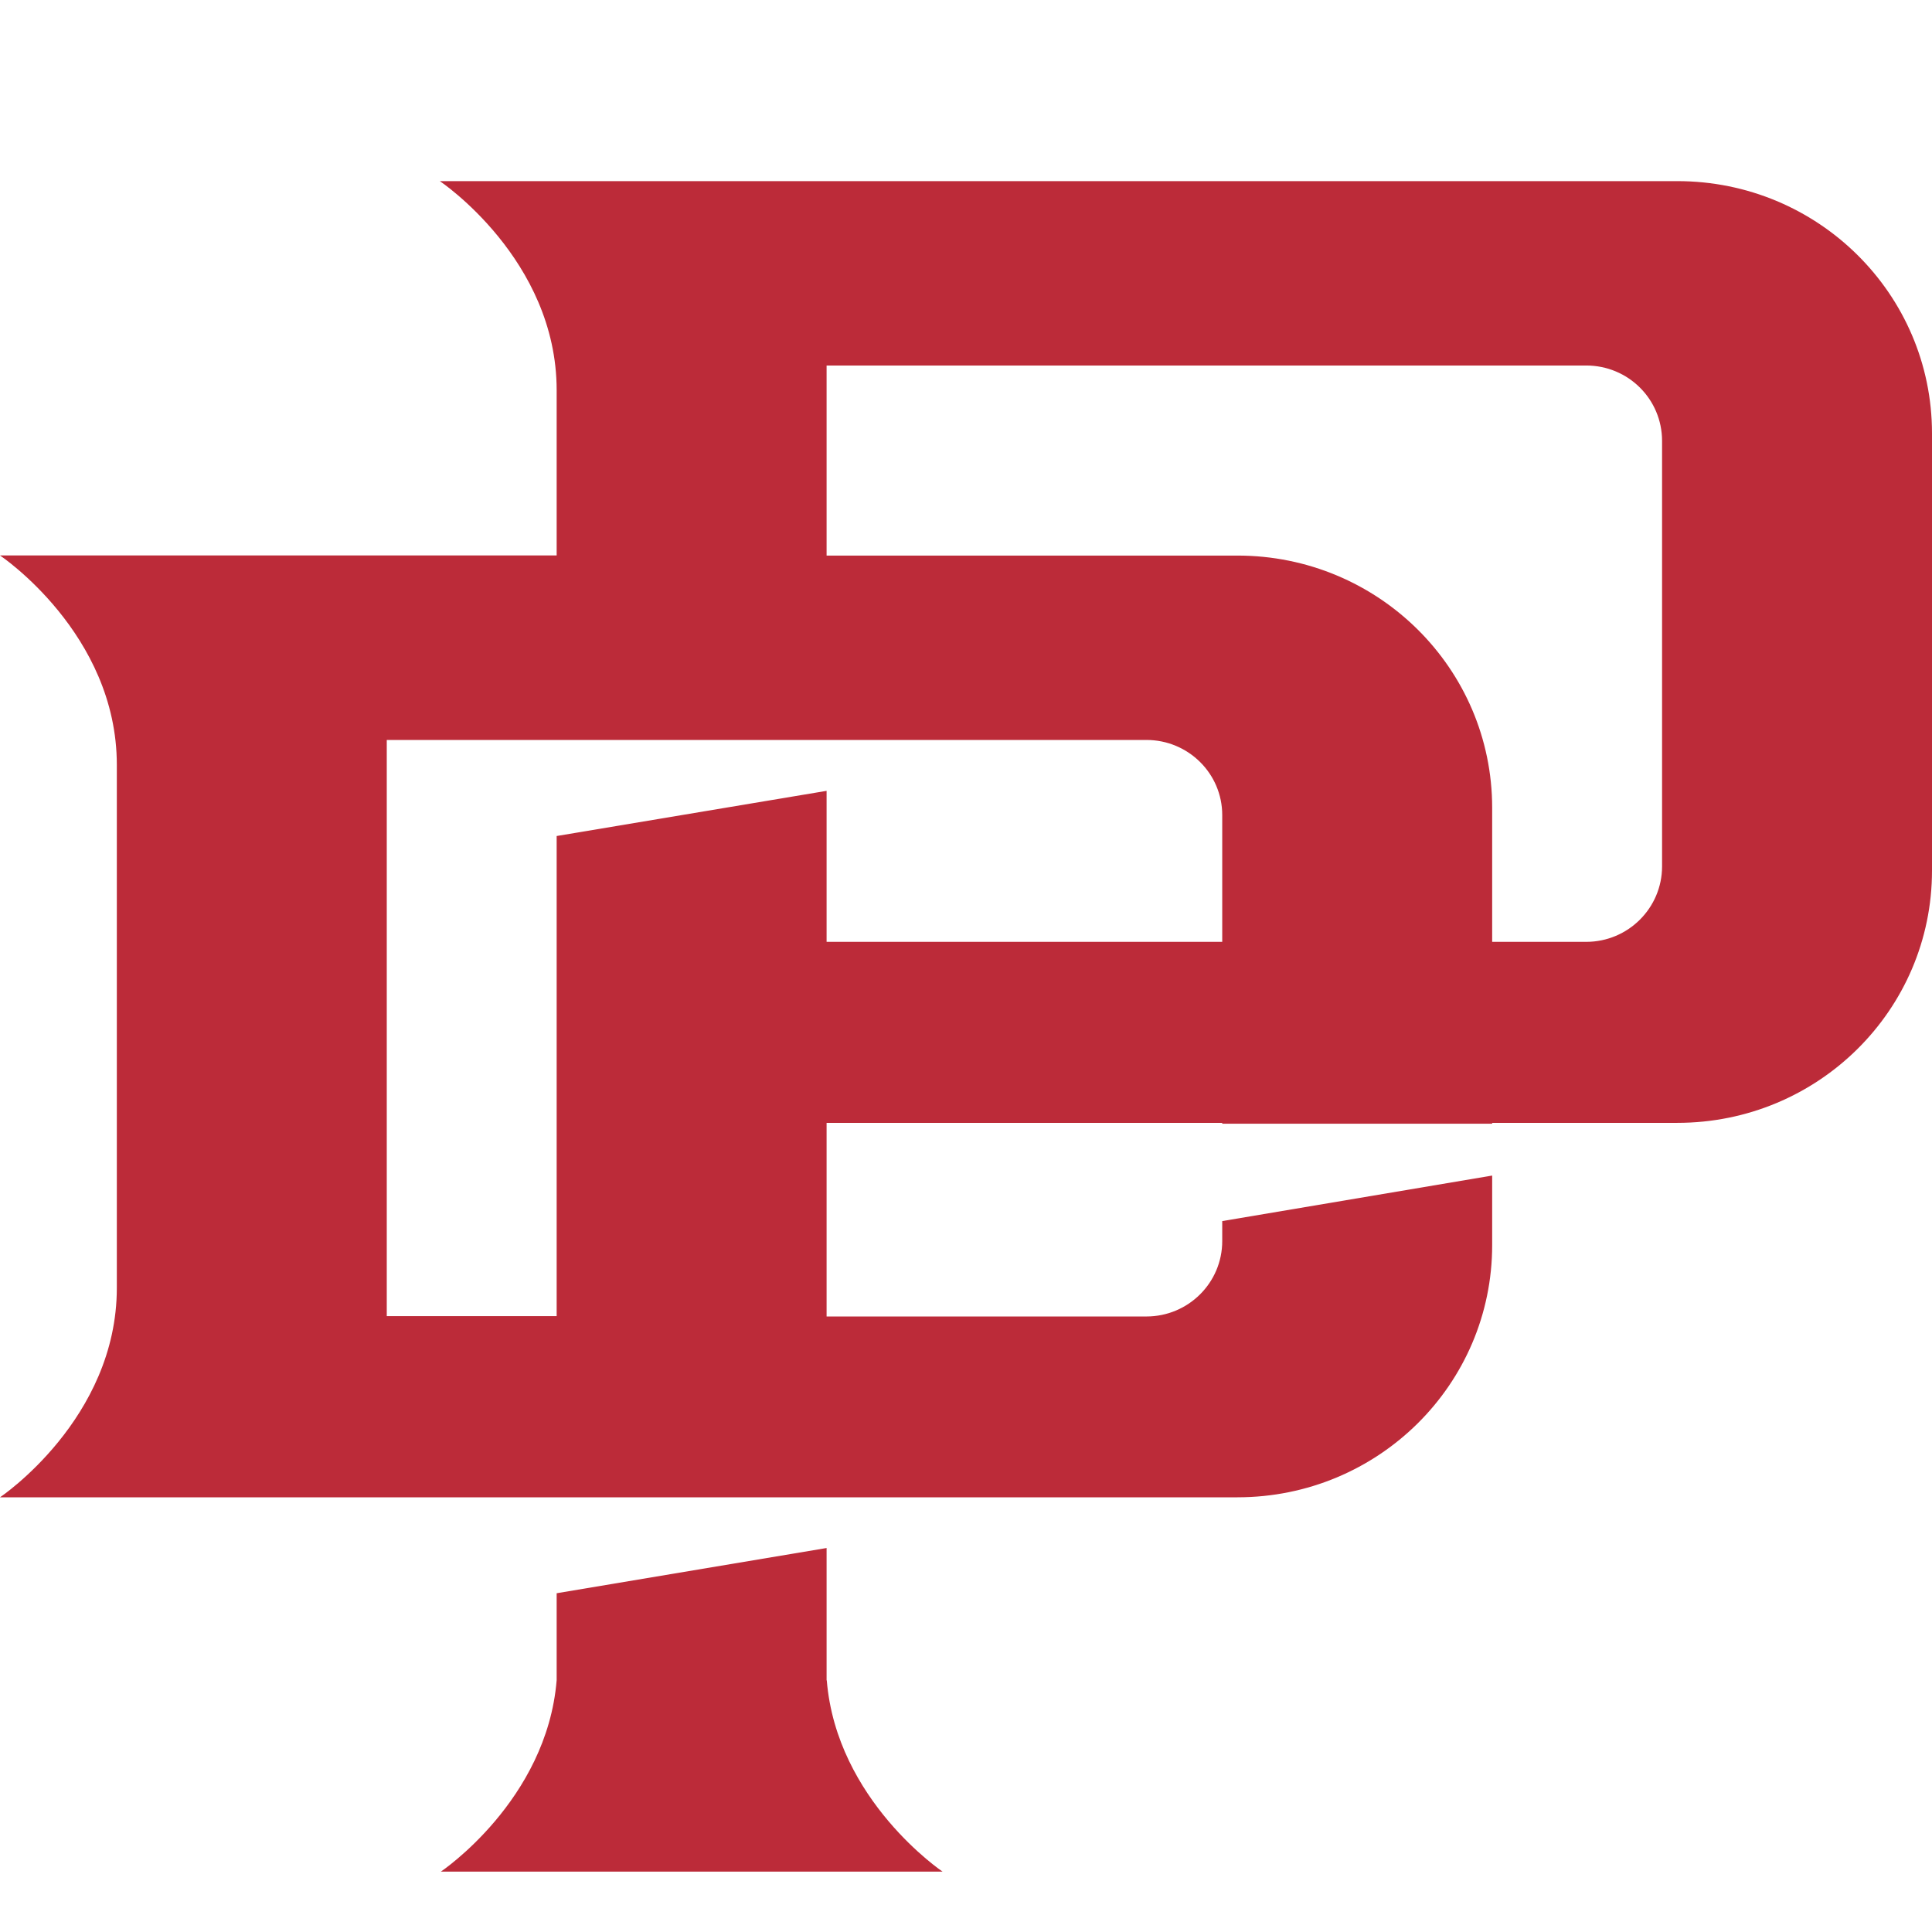 <svg width="32" height="32" viewBox="0 0 32 32" fill="none" xmlns="http://www.w3.org/2000/svg">
<path d="M13.691 27.832V25.64L9.22 26.389V27.829C9.057 29.823 7.302 31 7.302 31H15.612C15.612 31 13.857 29.821 13.694 27.832H13.691Z" fill="#BC2B39"/>
<path d="M27.782 3H7.285C7.285 3 9.22 4.293 9.22 6.463V9.2H0C0 9.2 1.935 10.493 1.935 12.668V21.332C1.935 23.504 0 24.8 0 24.8H20.496C22.828 24.8 24.715 22.931 24.715 20.623V19.471L20.244 20.225V20.556C20.244 21.246 19.682 21.805 18.988 21.805H13.691V18.598H20.244V18.612H24.715V18.598H27.782C30.113 18.598 32 16.729 32 14.42V7.178C32 4.869 30.113 3 27.782 3ZM20.244 15.6H13.691V13.099L9.22 13.847V21.799H6.406V12.256H18.988C19.682 12.256 20.244 12.813 20.244 13.5V15.6ZM27.529 14.351C27.529 15.038 26.967 15.6 26.273 15.6H24.715V13.38C24.715 11.072 22.828 9.202 20.496 9.202H13.691V6.054H26.273C26.967 6.054 27.529 6.61 27.529 7.303V14.354V14.351Z" fill="#BC2B39"/>
</svg>
